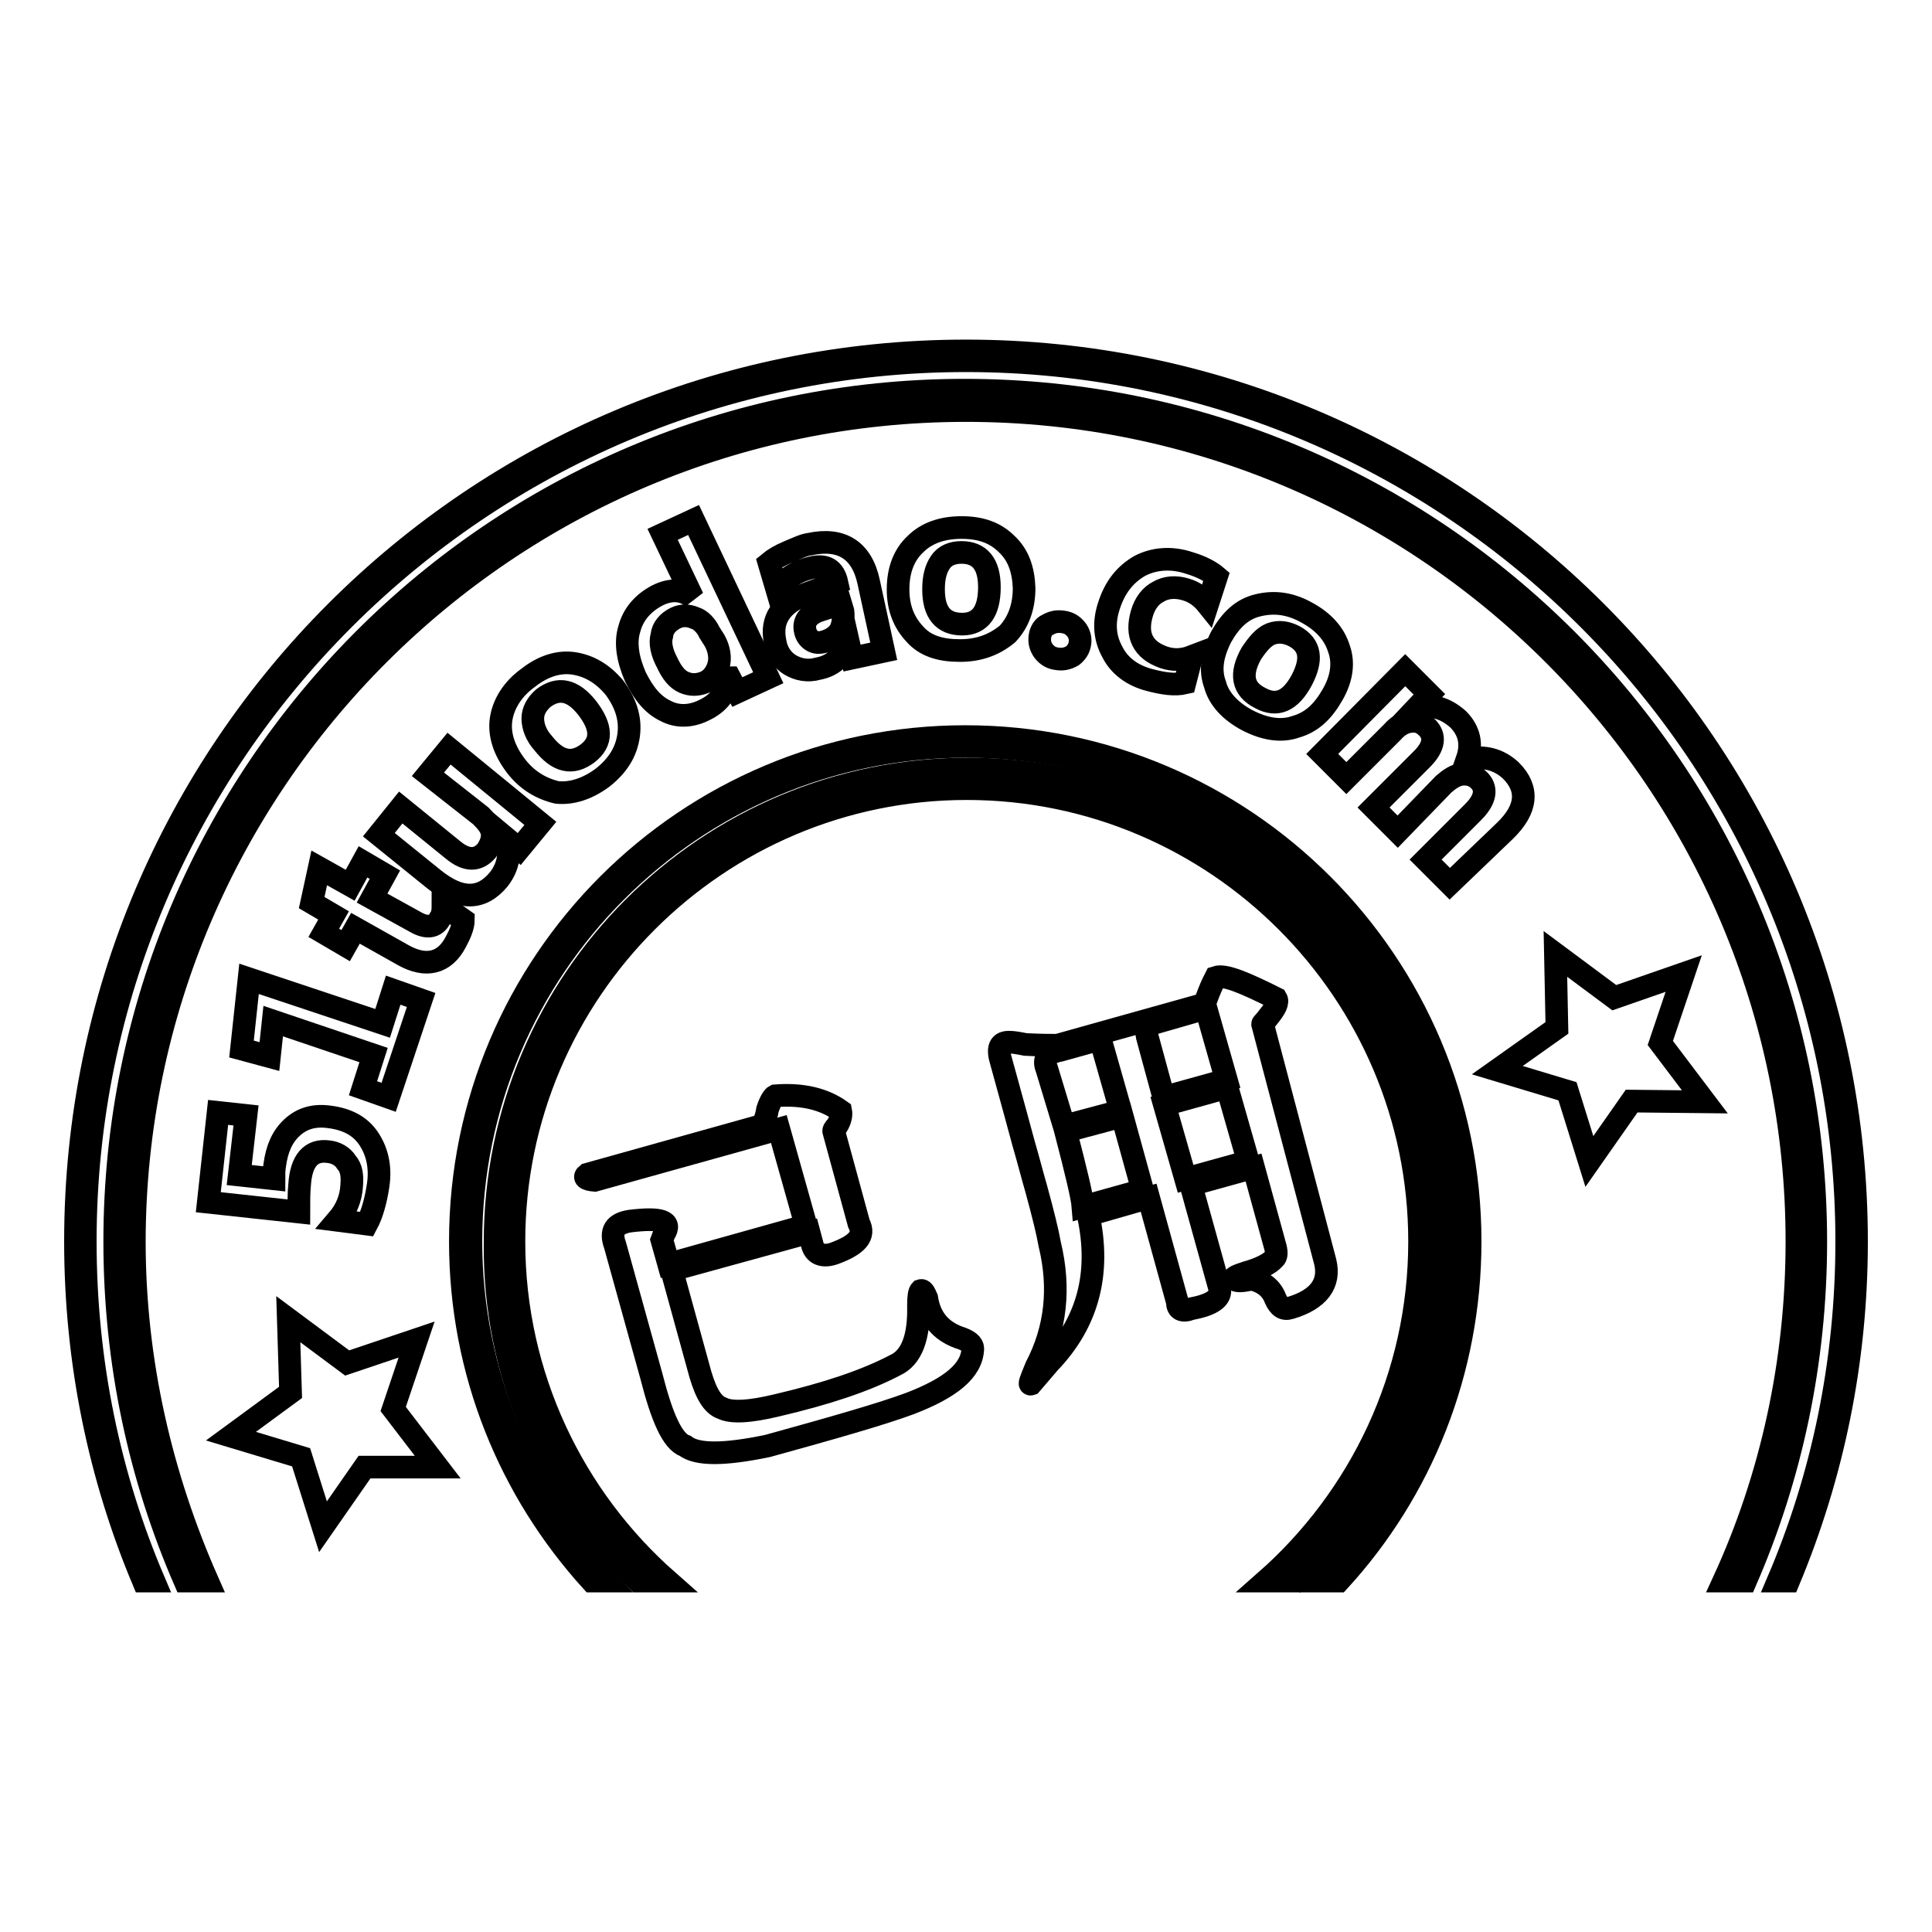 <?xml version="1.0" encoding="utf-8"?>
<!-- Svg Vector Icons : http://www.onlinewebfonts.com/icon -->
<!DOCTYPE svg PUBLIC "-//W3C//DTD SVG 1.1//EN" "http://www.w3.org/Graphics/SVG/1.1/DTD/svg11.dtd">
<svg version="1.1" xmlns="http://www.w3.org/2000/svg" xmlns:xlink="http://www.w3.org/1999/xlink" x="0px" y="0px" viewBox="0 0 256 256" enable-background="new 0 0 256 256" xml:space="preserve">
<g><g><path stroke-width="3" fill-opacity="0" stroke="#000000"  d="M20.4,209.5c-5.9-13.8-9.1-29-9.1-45c0-64.3,52.4-116.7,116.7-116.7c64.3,0,116.7,52.3,116.7,116.7c0,16-3.2,31.2-9.1,45h1.4c5.8-13.9,9-29,9-45c0-65.2-52.8-118-118-118c-65.2,0-118,52.8-118,118c0,16,3.2,31.2,9,45L20.4,209.5L20.4,209.5z"/><path stroke-width="3" fill-opacity="0" stroke="#000000"  d="M27.5,209.5c-6.1-13.8-9.7-29-9.7-45C17.9,103.8,67.3,54.4,128,54.4c60.7,0,110.1,49.3,110.1,110.1c0,16-3.4,31.3-9.7,45h2.9c6-13.8,9.3-29,9.3-45c0-62.3-50.5-112.8-112.8-112.8c-62.1,0-112.6,50.5-112.6,112.8c0,16,3.3,31.2,9.3,45L27.5,209.5L27.5,209.5z"/><path stroke-width="3" fill-opacity="0" stroke="#000000"  d="M80.4,209.5c-11.1-11.8-18-27.6-18-45c0-36.2,29.4-65.6,65.6-65.6s65.6,29.4,65.6,65.6c0,17.4-6.9,33.2-18,45h1.8c10.9-11.9,17.4-27.7,17.4-45c0-36.9-29.9-66.9-66.9-66.9c-36.9,0-66.9,29.9-66.9,66.9c0,17.4,6.6,33.1,17.4,45H80.4z"/><path stroke-width="3" fill-opacity="0" stroke="#000000"  d="M84.5,209.5h4c-12.5-11-20.4-27.1-20.4-45c0-33.1,27-60,60-60c33.1,0,60,27,60,60c0,17.9-7.9,34-20.4,45h4c11.8-11.4,19.2-27.4,19.2-45c0-34.7-28-62.6-62.6-62.6c-34.6,0-62.7,28-62.7,62.7C65.4,182.1,72.6,198.1,84.5,209.5z"/><path stroke-width="3" fill-opacity="0" stroke="#000000"  d="M44.7,161.7c1.2-1.4,1.8-2.9,1.9-4.6c0.1-1.3,0-2.3-0.7-3.1c-0.5-0.8-1.4-1.3-2.4-1.4c-2.3-0.3-3.6,1.2-3.8,4.4c-0.1,0.9-0.1,2.2-0.1,3.6l-12-1.3l1.3-11.9l3.7,0.4l-0.9,7.9l4.6,0.5c0-0.5,0-1.2,0.1-1.8c0.3-2.2,1-3.8,2.3-5c1.3-1.2,2.9-1.7,5-1.4c2.3,0.3,4,1.2,5.1,2.8s1.7,3.7,1.3,6.3c-0.3,2-0.8,3.8-1.5,5.1L44.7,161.7z"/><path stroke-width="3" fill-opacity="0" stroke="#000000"  d="M55.8,132.5l-4.3,12.9l-3.4-1.2l1.4-4.4l-13.3-4.5l-0.5,4.7L32,139l1-9.3l17.7,5.9l1.4-4.4L55.8,132.5z"/><path stroke-width="3" fill-opacity="0" stroke="#000000"  d="M61.4,121.9c0,0.8-0.4,1.8-1,2.9c-1.5,2.9-4,3.4-6.9,1.8l-6.4-3.6l-1.3,2.3l-2.9-1.7l1.3-2.3l-2.9-1.7l1-4.6l4.1,2.3l1.7-3.1l2.9,1.7l-1.7,3.1l5.8,3.2c1.4,0.8,2.6,0.7,3.2-0.5c0.3-0.4,0.4-1,0.4-1.7L61.4,121.9z"/><path stroke-width="3" fill-opacity="0" stroke="#000000"  d="M71.6,109.1l-2.8,3.4L67,111l0,0c0.7,2,0.4,3.8-0.9,5.5c-2.3,2.8-5.1,2.8-8.6,0l-7.3-5.9l2.9-3.6l6.9,5.6c1.8,1.5,3.3,1.5,4.5,0.1c0.5-0.8,0.8-1.5,0.7-2.3c-0.1-0.8-0.7-1.5-1.5-2.3l-7-5.5l2.8-3.4L71.6,109.1z"/><path stroke-width="3" fill-opacity="0" stroke="#000000"  d="M68.3,101.4c-1.5-2-2.2-4.1-1.9-6.1c0.3-2,1.5-4,3.6-5.5c1.9-1.5,4-2.2,6-1.9c2,0.3,3.8,1.3,5.4,3.2c1.5,2,2.2,4.1,1.9,6.3c-0.3,2.2-1.4,4-3.4,5.6c-2,1.5-4.1,2.2-6.1,2C71.7,104.5,69.8,103.4,68.3,101.4z M72,98.5c1.9,2.4,3.8,2.9,5.9,1.3c1.9-1.5,1.9-3.4-0.1-6c-1.9-2.4-3.8-2.8-5.8-1.3c-0.9,0.8-1.4,1.7-1.4,2.7C70.6,96.2,71,97.4,72,98.5z"/><path stroke-width="3" fill-opacity="0" stroke="#000000"  d="M101.8,89.8l-4.1,1.9l-1-1.9h-0.1c-0.3,2-1.4,3.4-3.3,4.3c-1.8,0.9-3.6,0.9-5.1,0.1c-1.7-0.8-2.9-2.3-4-4.5c-1-2.3-1.4-4.5-0.8-6.4c0.5-1.9,1.8-3.4,3.7-4.4c1.8-0.9,3.4-0.8,4.7,0.3l0,0l-4-8.4l4.1-1.9L101.8,89.8z M94,83.8c-0.4-0.9-1.2-1.7-1.9-1.9c-0.9-0.4-1.8-0.4-2.6,0c-1,0.5-1.7,1.3-1.8,2.3c-0.3,1,0,2.3,0.7,3.6c0.6,1.3,1.3,2.2,2.2,2.6s1.8,0.4,2.8,0c0.9-0.4,1.5-1.2,1.8-2.2c0.3-1,0.1-2.2-0.5-3.3L94,83.8z"/><path stroke-width="3" fill-opacity="0" stroke="#000000"  d="M101.9,74.6c0.6-0.5,1.4-1,2.6-1.5c1.2-0.5,2-0.9,2.8-1c4.2-0.9,6.9,0.8,7.8,5l2,9.2l-4.2,0.9l-0.5-2.2l0,0c-0.7,1.9-1.9,3.2-4,3.6c-1.4,0.4-2.7,0.1-3.7-0.5c-1-0.6-1.8-1.7-2-3.1c-0.6-2.9,0.8-5,4.1-6.3l4.1-1.5c-0.4-1.8-1.5-2.4-3.3-2s-3.4,1.3-4.7,2.8L101.9,74.6z M108.6,80.9c-1.5,0.5-2.2,1.5-1.9,2.7c0.1,0.5,0.4,1,0.9,1.3c0.5,0.3,1,0.3,1.7,0.1c0.9-0.3,1.5-0.7,2-1.4c0.4-0.8,0.5-1.7,0.4-2.6l-0.3-1L108.6,80.9z"/><path stroke-width="3" fill-opacity="0" stroke="#000000"  d="M119,78.1c0-2.6,0.8-4.6,2.3-6c1.5-1.5,3.6-2.2,6.1-2.2c2.6,0,4.5,0.7,6,2.2c1.5,1.4,2.2,3.3,2.3,5.8c0,2.6-0.8,4.6-2.2,6.1c-1.7,1.4-3.7,2.2-6.3,2.2c-2.6,0-4.6-0.6-6-2.2C119.8,82.5,119,80.6,119,78.1z M123.7,78.1c0,3.1,1.3,4.6,3.8,4.6c2.4,0,3.6-1.7,3.6-4.9c0-3.1-1.3-4.6-3.7-4.6c-1.2,0-2.2,0.4-2.8,1.3C124,75.4,123.7,76.5,123.7,78.1z"/><path stroke-width="3" fill-opacity="0" stroke="#000000"  d="M137.8,84.3c0.1-0.7,0.5-1.3,1-1.5c0.7-0.4,1.3-0.5,2-0.4c0.8,0.1,1.3,0.4,1.8,1c0.4,0.5,0.6,1.2,0.5,1.8c-0.1,0.8-0.5,1.3-1,1.7c-0.7,0.4-1.3,0.5-2,0.4c-0.8-0.1-1.3-0.4-1.8-1C137.8,85.6,137.7,85,137.8,84.3z"/><path stroke-width="3" fill-opacity="0" stroke="#000000"  d="M157,90.5c-1.3,0.3-2.8,0.1-4.7-0.4c-2.3-0.6-4-1.9-4.9-3.7c-1-1.8-1.2-3.8-0.5-6c0.8-2.6,2.2-4.3,4.1-5.4c1.9-1,4.2-1.2,6.6-0.4c1.7,0.5,2.9,1.2,3.6,1.8l-1.2,3.7c-0.8-1-1.8-1.7-2.9-2c-1.3-0.4-2.6-0.3-3.6,0.3c-1,0.5-1.8,1.5-2.2,2.9c-0.4,1.4-0.4,2.6,0.1,3.6c0.5,1,1.4,1.7,2.8,2.2c1.2,0.4,2.4,0.4,3.7-0.1L157,90.5z"/><path stroke-width="3" fill-opacity="0" stroke="#000000"  d="M161.8,84.4c1.3-2.3,2.8-3.7,4.9-4.2s4.2-0.3,6.5,1c2.2,1.2,3.6,2.8,4.2,4.7c0.7,1.9,0.4,4-0.8,6.1c-1.3,2.3-2.8,3.7-4.9,4.3c-2,0.7-4.2,0.3-6.5-0.9c-2.2-1.2-3.7-2.8-4.2-4.7C160.3,88.8,160.6,86.8,161.8,84.4z M165.8,86.6c-1.5,2.7-1.2,4.7,1.2,5.9c2.2,1.2,4,0.4,5.5-2.4c1.4-2.7,1.2-4.6-1-5.8c-1-0.5-2-0.7-3.1-0.3C167.4,84.4,166.6,85.4,165.8,86.6z"/><path stroke-width="3" fill-opacity="0" stroke="#000000"  d="M192.1,117.1l-3.2-3.2l6.3-6.3c1.7-1.7,1.9-3.2,0.7-4.3c-0.5-0.5-1.3-0.8-2.2-0.7c-0.9,0.1-1.7,0.7-2.4,1.3l-6.1,6.3l-3.2-3.2l6.4-6.4c1.7-1.7,1.8-3.1,0.7-4.2c-0.7-0.7-1.3-0.9-2.2-0.8c-0.9,0.1-1.7,0.6-2.4,1.4l-6.1,6.1l-3.2-3.2l11-11.1l3.2,3.2l-1.7,1.8l0,0c1-0.3,2-0.3,2.9,0c1,0.3,1.8,0.8,2.6,1.5c1.5,1.5,1.9,3.3,1.2,5.3c2.2-0.5,4.2,0,5.8,1.5c2.4,2.4,2.2,5.1-0.8,8L192.1,117.1z"/><path stroke-width="3" fill-opacity="0" stroke="#000000"  d="M38.2,174.8l7.8,5.8l9.2-3.1l-3.1,9.2l5.9,7.7h-9.7l-5.5,7.9l-2.9-9.2l-9.3-2.8l7.9-5.8L38.2,174.8z"/><path stroke-width="3" fill-opacity="0" stroke="#000000"  d="M206.1,126.4l7.8,5.8l9.2-3.2l-3.1,9.2l5.9,7.8l-9.7-0.1l-5.6,8l-2.9-9.3l-9.3-2.8l7.9-5.6L206.1,126.4z"/><path stroke-width="3" fill-opacity="0" stroke="#000000"  d="M113.8,162.1c0.9,1.7-0.3,2.9-3.3,4c-1.5,0.5-2.6,0.1-2.9-1.3l-0.4-1.5L89,168.3l3.8,13.8c0.8,2.7,1.7,4.1,2.9,4.5c1.2,0.6,3.6,0.5,7.3-0.4c6.4-1.5,11.6-3.2,15.6-5.3c2.2-1,3.2-3.7,3.1-7.9c0-1.2,0.1-1.8,0.3-2c0.3-0.1,0.5,0.3,0.8,1c0.4,2.6,1.8,4.3,4.2,5.2c1.3,0.4,1.9,0.9,1.9,1.5c-0.1,2.9-2.9,5.2-8.4,7.3c-3.8,1.4-10.1,3.2-18.8,5.6c-5.8,1.2-9.3,1.2-10.9,0c-1.7-0.6-3.1-3.8-4.5-9.3L81.5,165c-0.7-1.9,0-2.9,2-3.2c4.1-0.5,5.6,0,4.5,1.7l-0.3,0.8l0.9,3.2l18.2-5.1l-3.6-12.8l-24.4,6.8c-1.2-0.1-1.5-0.4-1-0.8l22.9-6.4c0.4-0.1,0.8-0.9,1-2.2c0.4-1.2,0.8-1.7,1-1.8c3.8-0.3,6.6,0.5,8.7,2c0.1,0.5,0,1.2-0.5,2c-0.4,0.4-0.5,0.6-0.4,0.8L113.8,162.1z"/><path stroke-width="3" fill-opacity="0" stroke="#000000"  d="M175.6,167.2c0.7,2.9-0.9,5-4.6,6.1c-0.9,0.3-1.5-0.1-2-1.2c-0.5-1.4-1.7-2.3-3.2-2.6c-1.3,0.3-2,0.3-2.3,0c-0.1-0.3,0.5-0.5,1.7-0.9c1.8-0.5,3.1-1.2,3.6-1.8c0.4-0.3,0.4-0.9,0.1-1.9l-2.8-10.2l-8.3,2.3l3.8,13.7c0.3,1.3-1,2.2-3.7,2.7c-1.3,0.5-1.9,0.1-1.9-0.9l-3.8-13.8l-8,2.3c1.7,7.8-0.1,14.3-5.2,19.6c-0.4,0.5-1.3,1.5-2.4,2.8c-0.3,0.1,0-0.6,0.7-2.3c2.6-5,3.2-10.4,1.8-16.2c-0.3-1.7-0.9-4.1-1.8-7.4c-0.5-1.7-1-3.7-1.7-6.1c-0.5-1.9-1.5-5.5-2.9-10.6c-0.6-1.9-0.3-2.8,1.2-2.7c0.3,0,1,0.1,2,0.3c2,0.1,3.4,0.1,4.2,0.1l19.3-5.4c0.1,0,0.4-0.5,0.7-1.4c0.5-1.3,0.9-2,1-2.2c1.2-0.4,3.8,0.7,8,2.8c0.3,0.5-0.1,1.3-1,2.4c-0.5,0.7-0.8,0.9-0.8,1L175.6,167.2z M141,149.2l7.5-2l-2.7-9.5l-5.4,1.5c-1.7,0.3-2.2,1.2-1.7,2.4L141,149.2z M141.2,149.9c1.4,5.4,2.2,8.7,2.3,10l7.9-2.2l-2.7-9.8L141.2,149.9z M154.2,145.4l8.3-2.3l-2.7-9.5l-6.6,1.9c-1,0.3-1.4,0.9-1.2,1.8L154.2,145.4z M157.1,156.2l8.3-2.3l-2.8-9.8l-8.3,2.3L157.1,156.2z"/></g></g>
</svg>